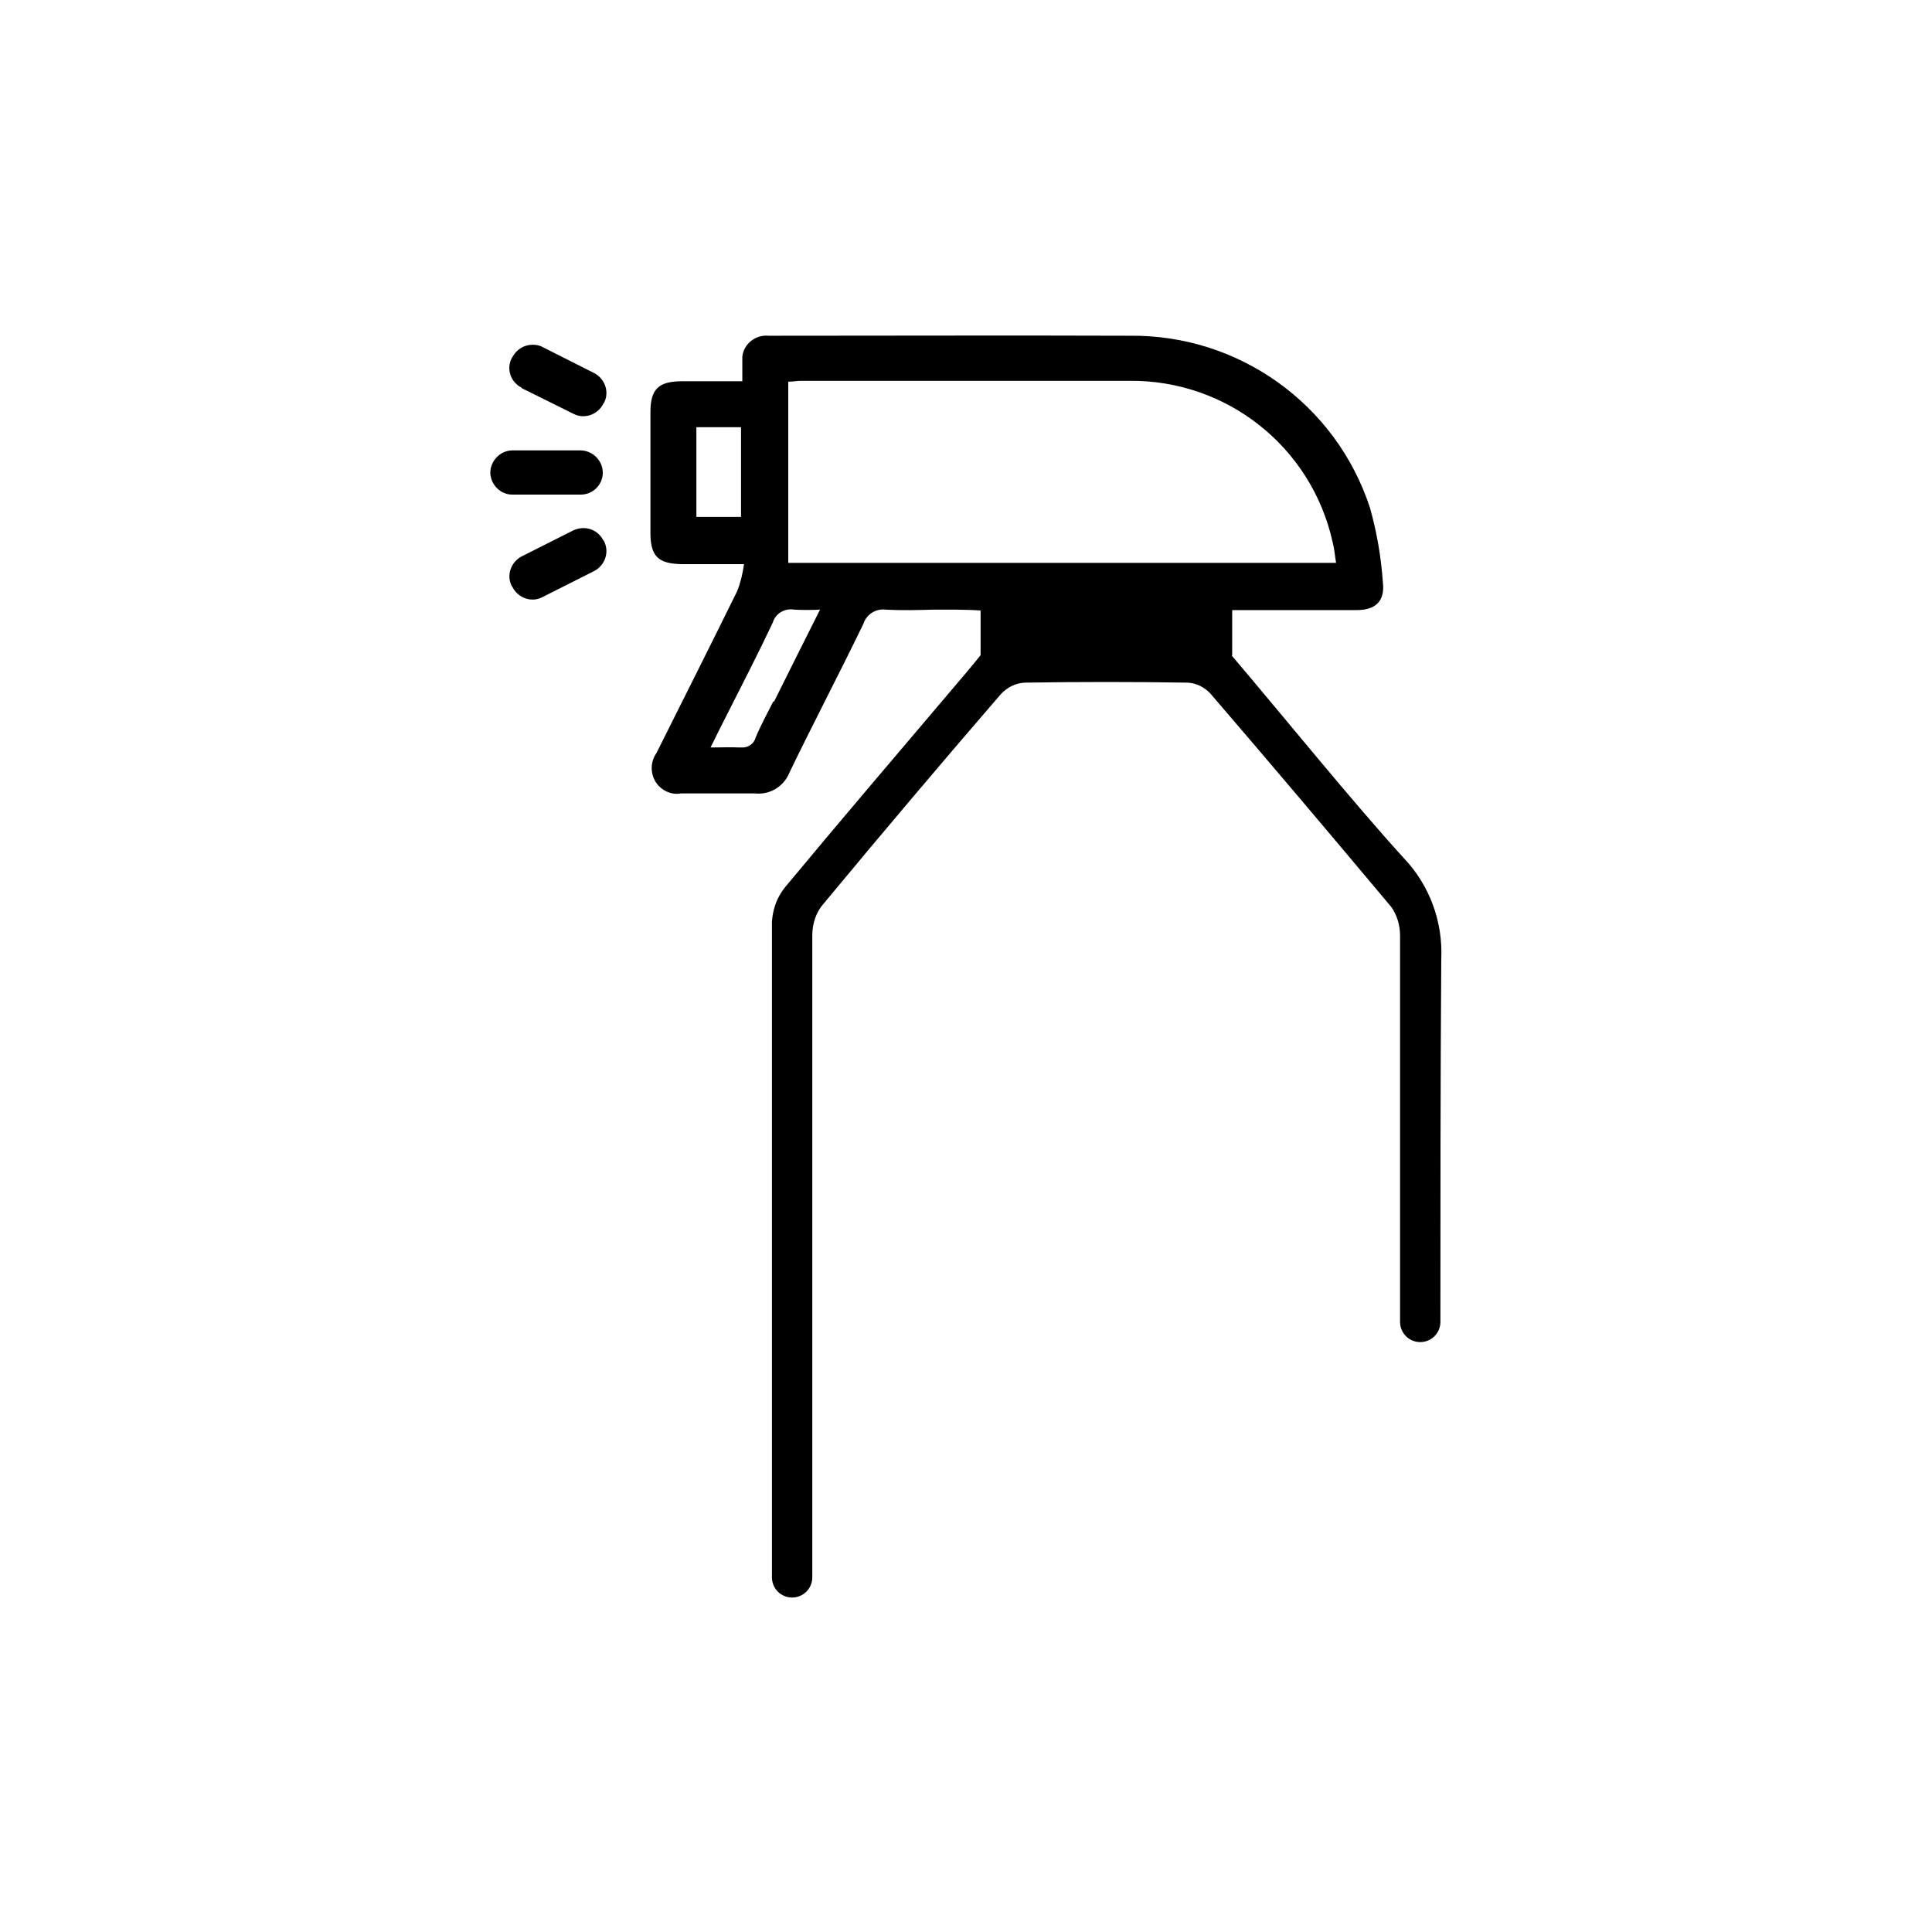 <?xml version="1.0" encoding="UTF-8"?>
<svg id="Ebene_1" data-name="Ebene 1" xmlns="http://www.w3.org/2000/svg" width="45" height="45" viewBox="0 0 45 45">
  <path d="M12.15,9.04h0l1.21,.6c.25,.13,.56,.02,.69-.23,0-.01,.01-.02,.02-.03,.13-.25,.02-.56-.23-.69h0l-1.21-.61c-.07-.04-.15-.05-.23-.05-.19,0-.37,.11-.46,.28h0s-.01,.02-.02,.03c-.13,.25-.03,.56,.23,.69Z"/>
  <path d="M14.05,12.58c-.09-.17-.26-.28-.46-.28-.08,0-.16,.02-.23,.05h0l-1.21,.61c-.25,.13-.36,.44-.23,.69h0l.02,.03c.13,.25,.44,.36,.69,.23l1.21-.61c.25-.13,.36-.44,.23-.69,0-.01-.01-.02-.02-.03Z"/>
  <path d="M13.53,11.52c.28,0,.51-.23,.51-.51h0c0-.28-.23-.51-.51-.52h-1.59c-.28,0-.51,.23-.52,.51h0c0,.28,.23,.52,.51,.52h1.59Z"/>
  <path d="M28.7,15.26v-1.05c.13,0,.57,0,.68,0,.74,0,1.48,0,2.22,0,.44,0,.66-.21,.61-.64-.04-.59-.14-1.17-.3-1.74-.79-2.42-3.06-4.04-5.6-4.01-2.77-.01-5.55,0-8.32,0h-.09c-.3-.03-.58,.19-.61,.49,0,.03,0,.07,0,.1,0,.14,0,.29,0,.47h-1.4c-.55,0-.74,.18-.74,.72,0,.94,0,1.87,0,2.81,0,.55,.18,.72,.73,.73,.46,0,.91,0,1.45,0-.03,.21-.08,.43-.16,.63-.62,1.26-1.25,2.51-1.88,3.77-.19,.27-.13,.65,.14,.84,.13,.09,.28,.13,.43,.1h.67c.35,0,.7,0,1.05,0,.35,.04,.68-.16,.81-.49,.56-1.16,1.16-2.3,1.72-3.46,.07-.22,.29-.36,.52-.33,.37,.02,.74,.01,1.11,0h.54c.11,0,.46,.01,.56,.02,0,.37,0,.7,0,1.04-.09,.12-.63,.76-.71,.85-1.28,1.51-2.57,3.02-3.84,4.55-.19,.23-.29,.51-.31,.81v15.27c0,.26,.21,.47,.47,.47,.26,0,.47-.21,.47-.47,0-3.03,0-11.94,0-14.96,0-.27,.09-.54,.27-.74,1.36-1.64,2.73-3.26,4.12-4.87,.15-.16,.34-.26,.56-.27,1.26-.02,2.52-.02,3.79,0,.2,.01,.38,.1,.52,.24,1.42,1.65,2.83,3.32,4.23,4.99,.13,.19,.2,.42,.2,.66,0,3.03,0,5.97,0,9,0,.26,.21,.47,.47,.47,.26,0,.47-.21,.47-.47h0c0-2.84,0-5.6,.02-8.45,.04-.87-.27-1.72-.87-2.35-1.22-1.34-2.81-3.31-4.01-4.72Zm-11.44-3.22h-1.04v-2.09h1.04v2.09Zm.75,4.3c-.14,.28-.29,.55-.41,.84-.04,.15-.18,.24-.33,.23-.02,0-.03,0-.05,0h0c-.2-.01-.41,0-.67,0,.14-.29,.26-.52,.38-.76,.36-.71,.73-1.43,1.07-2.15,.06-.21,.28-.34,.5-.3,.2,.01,.4,.01,.6,0-.38,.75-.72,1.44-1.07,2.14Zm.35-3.22v-4.23c.11,0,.2-.02,.29-.02,2.55,0,5.09,0,7.64,0,2.28-.03,4.26,1.54,4.75,3.76,.04,.15,.05,.3,.08,.48h-12.76Z"/>
</svg>